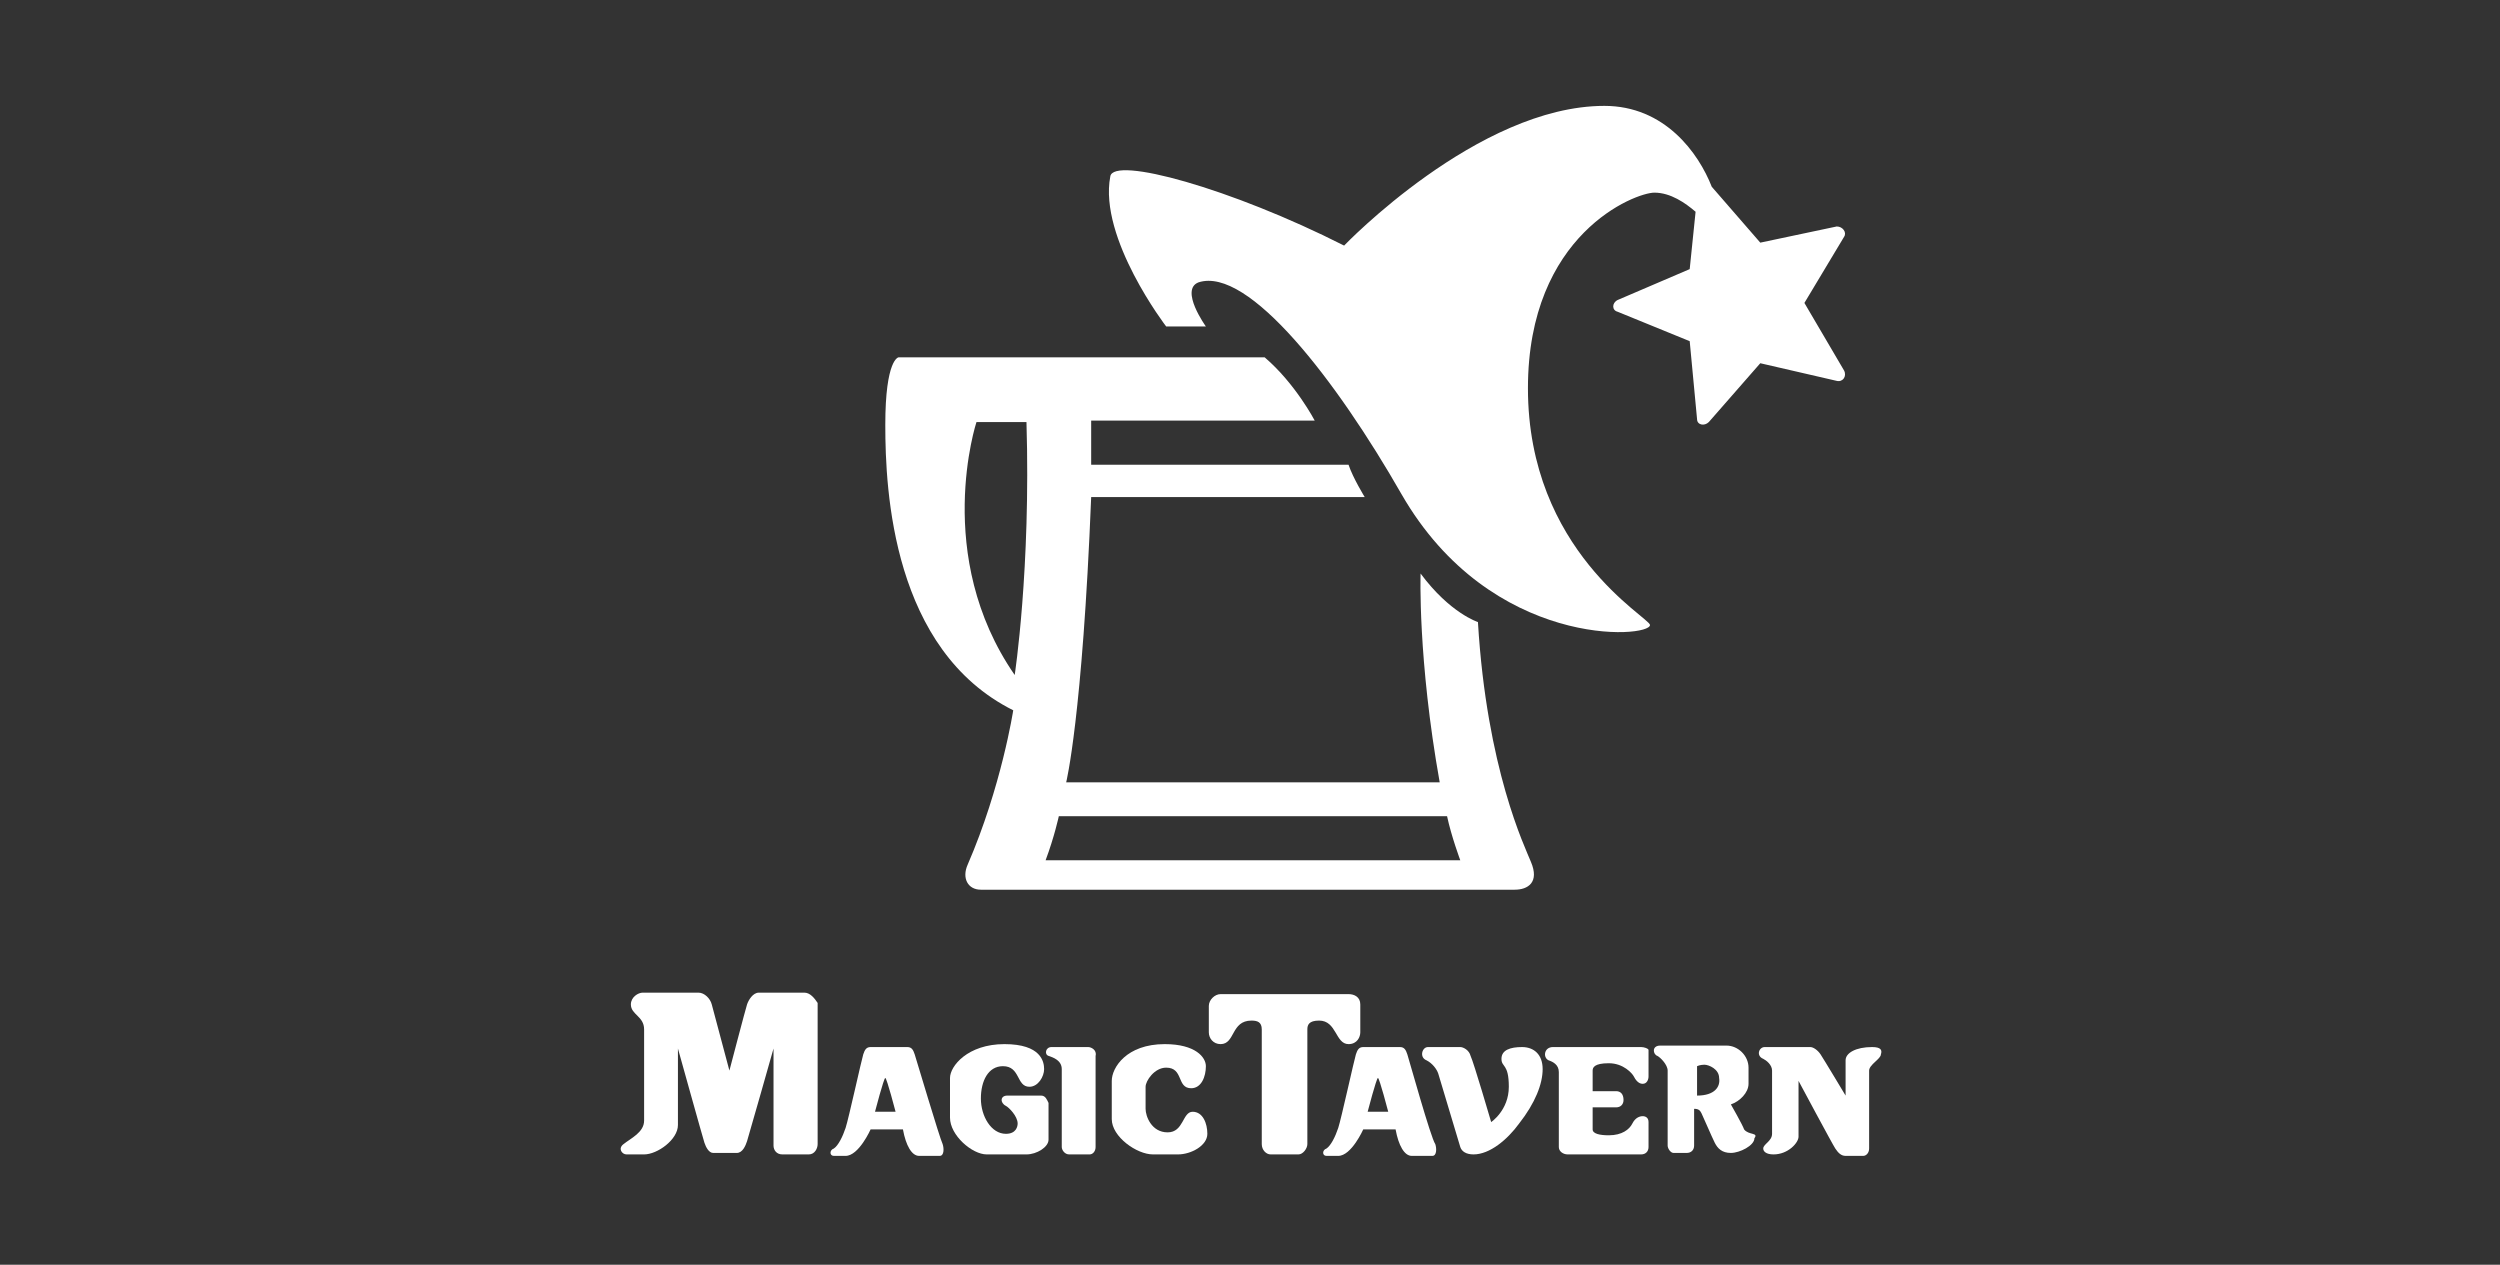 <?xml version="1.0" encoding="UTF-8"?> <!-- Generator: Adobe Illustrator 24.1.0, SVG Export Plug-In . SVG Version: 6.00 Build 0) --> <svg xmlns="http://www.w3.org/2000/svg" xmlns:xlink="http://www.w3.org/1999/xlink" version="1.1" id="Layer_1" x="0px" y="0px" viewBox="0 0 170 86" style="enable-background:new 0 0 170 86;" xml:space="preserve"><rect x="0" y="0" width="170" height="86" fill="#333333" stroke="none"/> <style type="text/css"> .st0{fill:none;} .st1{fill:#FFFFFF;} </style> <g id="Layer_2_1_"> <g id="Layer_1-2"> <rect class="st0" width="170" height="86"></rect> </g> </g> <g> <path class="st1" d="M54.7,67.5c-0.4,0-2.7,0-3.1,0c-0.4,0-0.7,0.5-0.8,0.8c-0.1,0.3-1.2,4.5-1.2,4.5s-1.1-4.1-1.2-4.5 c-0.1-0.4-0.5-0.8-0.9-0.8s-3.3,0-3.8,0c-0.3,0-0.8,0.3-0.8,0.8c0,0.7,0.9,0.8,0.9,1.7c0,0.5,0,5.4,0,6.2c0,0.8-0.9,1.2-1.4,1.6 c-0.4,0.3-0.1,0.7,0.2,0.7c0.3,0,0.3,0,1.2,0c0.9,0,2.3-1,2.3-2s0-5.2,0-5.2s1.7,6.1,1.8,6.4c0.1,0.3,0.3,0.7,0.6,0.7 c0.3,0,1.2,0,1.6,0s0.6-0.5,0.7-0.8c0.1-0.3,1.8-6.3,1.8-6.3s0,6.2,0,6.6c0,0.3,0.2,0.6,0.6,0.6c0.4,0,1.4,0,1.8,0 c0.4,0,0.6-0.4,0.6-0.7c0-0.3,0-9.3,0-9.6C55.4,67.9,55.1,67.5,54.7,67.5z"></path> <path class="st1" d="M62.2,71.7c-0.1-0.3-0.2-0.5-0.5-0.5c-0.3,0-2.2,0-2.5,0s-0.4,0.2-0.5,0.5c-0.1,0.3-1,4.4-1.2,5 c-0.2,0.6-0.5,1.2-0.8,1.4c-0.3,0.1-0.3,0.5,0,0.5s0.5,0,0.8,0c0.9,0,1.7-1.8,1.7-1.8h2.2c0.2,1.1,0.6,1.8,1.1,1.8s1,0,1.4,0 c0.3,0,0.3-0.5,0.2-0.8C63.9,77.4,62.3,72,62.2,71.7z M59.5,75.6c0,0,0.6-2.3,0.7-2.3s0.7,2.3,0.7,2.3H59.5z"></path> <path class="st1" d="M95.7,71.7c-0.1-0.3-0.2-0.5-0.5-0.5c-0.3,0-2.2,0-2.5,0c-0.3,0-0.4,0.2-0.5,0.5c-0.1,0.3-1,4.4-1.2,5 c-0.2,0.6-0.5,1.2-0.8,1.4c-0.3,0.1-0.3,0.5,0,0.5c0.3,0,0.5,0,0.8,0c0.9,0,1.7-1.8,1.7-1.8h2.2c0.2,1.1,0.6,1.8,1.1,1.8s1,0,1.4,0 c0.3,0,0.3-0.5,0.2-0.8C97.3,77.4,95.8,72,95.7,71.7z M93,75.6c0,0,0.6-2.3,0.7-2.3c0.1,0,0.7,2.3,0.7,2.3H93z"></path> <path class="st1" d="M70.8,74.5c-0.3,0-2,0-2.3,0c-0.5,0-0.5,0.5-0.1,0.7c0.2,0.1,0.8,0.7,0.8,1.2c0,0.2-0.1,0.7-0.8,0.7 c-1,0-1.7-1.2-1.7-2.4s0.5-2.2,1.5-2.2c1.2,0,0.9,1.4,1.8,1.4c0.6,0,1-0.7,1-1.2s-0.2-1.7-2.7-1.7s-3.7,1.5-3.7,2.3s0,1.5,0,2.7 c0,1.2,1.5,2.5,2.5,2.5c1,0,2,0,2.7,0s1.5-0.5,1.5-1c0-0.5,0-2.3,0-2.5C71.2,74.8,71.1,74.5,70.8,74.5z"></path> <path class="st1" d="M74,71.2c-0.2,0-2.2,0-2.5,0c-0.4,0-0.5,0.5-0.2,0.6c0.3,0.1,0.9,0.3,0.9,0.9c0,0.3,0,5.1,0,5.3 c0,0.2,0.2,0.5,0.5,0.5c0.3,0,1.1,0,1.4,0c0.2,0,0.4-0.2,0.4-0.5s0-5.8,0-6.2C74.6,71.4,74.2,71.2,74,71.2z"></path> <path class="st1" d="M79.3,72.6c1.2,0,0.7,1.4,1.7,1.4c0.7,0,1-0.8,1-1.5c0-0.6-0.7-1.5-2.8-1.5c-2.6,0-3.6,1.6-3.6,2.5 c0,0.8,0,1.9,0,2.6c0,1.2,1.7,2.4,2.8,2.4c0.5,0,1.1,0,1.7,0c0.9,0,2-0.6,2-1.4c0-0.7-0.3-1.5-1-1.5c-0.7,0-0.6,1.4-1.7,1.4 s-1.5-1.1-1.5-1.6c0-0.4,0-1.1,0-1.5C77.9,73.5,78.5,72.6,79.3,72.6z"></path> <path class="st1" d="M91.7,71c0.6,0,0.8-0.5,0.8-0.8c0-0.3,0-1.5,0-1.9c0-0.5-0.4-0.7-0.8-0.7c-0.3,0-8.4,0-8.7,0 c-0.4,0-0.8,0.4-0.8,0.8c0,0.4,0,1.4,0,1.8c0,0.4,0.3,0.8,0.8,0.8c1,0,0.7-1.6,2.1-1.6c0.4,0,0.7,0.1,0.7,0.6c0,0.4,0,7.4,0,7.8 c0,0.4,0.3,0.7,0.6,0.7c0.3,0,1.6,0,1.9,0c0.3,0,0.6-0.4,0.6-0.7c0-0.3,0-7.5,0-7.8c0-0.3,0.1-0.6,0.8-0.6 C90.9,69.4,90.8,71,91.7,71z"></path> <path class="st1" d="M103.5,71.2c-0.8,0-1.4,0.2-1.4,0.8c0,0.6,0.5,0.3,0.5,1.9s-1.2,2.4-1.2,2.4s-1.2-4.1-1.4-4.5 c-0.1-0.4-0.5-0.6-0.7-0.6c-0.2,0-1.9,0-2.2,0c-0.4,0-0.6,0.7-0.1,0.9c0.4,0.2,0.7,0.6,0.8,0.9c0.1,0.3,1.4,4.7,1.5,5 c0.1,0.3,0.4,0.5,0.9,0.5c1.1,0,2.3-1,3.1-2.1c1.1-1.4,1.6-2.7,1.6-3.7S104.3,71.2,103.5,71.2z"></path> <path class="st1" d="M111.6,71.2c-0.2,0-5.7,0-6,0c-0.6,0-0.7,0.7-0.3,0.9c0.3,0.1,0.7,0.3,0.7,0.8c0,0.4,0,4.8,0,5.1 s0.3,0.5,0.6,0.5c0.3,0,4.7,0,5,0c0.3,0,0.5-0.2,0.5-0.5s0-1.4,0-1.7c0-0.3-0.2-0.4-0.4-0.4s-0.5,0.1-0.7,0.5 c-0.2,0.4-0.7,0.8-1.6,0.8c-0.6,0-1.1-0.1-1.1-0.4c0-0.3,0-1.5,0-1.5s1.2,0,1.6,0c0.3,0,0.5-0.2,0.5-0.5c0-0.4-0.2-0.6-0.5-0.6 c-0.3,0-1.6,0-1.6,0s0-1.1,0-1.4c0-0.2,0.1-0.5,1.1-0.5c1,0,1.6,0.7,1.7,0.9c0.1,0.2,0.3,0.5,0.6,0.5c0.3,0,0.4-0.3,0.4-0.5 c0-0.2,0-1.5,0-1.8C112.1,71.3,111.8,71.2,111.6,71.2z"></path> <path class="st1" d="M127.3,71.2c-1.1,0-1.8,0.4-1.8,0.9c0,0.3,0,2.4,0,2.4s-1.5-2.5-1.7-2.8c-0.2-0.3-0.5-0.5-0.7-0.5 c-0.2,0-2.9,0-3.1,0c-0.4,0-0.6,0.6-0.1,0.8c0.2,0.1,0.6,0.4,0.6,0.8c0,0.4,0,4,0,4.3c0,0.5-0.6,0.7-0.6,1c0,0.2,0.2,0.4,0.7,0.4 c1,0,1.7-0.8,1.7-1.2c0-0.4,0-3.8,0-3.8s2.3,4.3,2.5,4.6c0.2,0.3,0.4,0.5,0.7,0.5c0.2,0,1,0,1.2,0c0.2,0,0.4-0.2,0.4-0.5 c0-0.2,0-4.7,0-5.3c0-0.4,0.8-0.8,0.8-1.1C128,71.4,127.9,71.2,127.3,71.2z"></path> <path class="st1" d="M118.6,76.8c-0.1-0.3-0.9-1.7-0.9-1.7c0.6-0.2,1.2-0.8,1.2-1.4c0-0.4,0-0.8,0-1.1c0-0.8-0.7-1.5-1.5-1.5 c-0.5,0-4.2,0-4.5,0c-0.6,0-0.5,0.6-0.2,0.7c0.2,0.1,0.7,0.6,0.7,1c0,0.4,0,4.9,0,5.1c0,0.2,0.2,0.5,0.4,0.5c0.2,0,0.6,0,0.9,0 c0.3,0,0.5-0.2,0.5-0.5s0-2.5,0-2.5c0.3,0,0.4,0.1,0.5,0.3c0.1,0.2,0.7,1.6,0.9,2c0.2,0.4,0.5,0.7,1.1,0.7c0.6,0,1.6-0.5,1.6-1 C119.6,77,118.9,77.2,118.6,76.8z M115.4,74.5v-2c0,0,0.2-0.1,0.5-0.1c0.3,0,1,0.3,1,0.9C117,73.9,116.6,74.5,115.4,74.5z"></path> <path class="st1" d="M68.9,48.3c0,0-0.8,5.2-3.1,10.5c-0.4,0.9,0,1.7,0.9,1.7c0.9,0,35.3,0,36.3,0c0.9,0,1.7-0.5,1.1-1.9 c-0.4-1-3-6.3-3.6-16.3c0,0-1.9-0.6-3.9-3.3c0,0-0.2,5.8,1.3,14.2H72.5c0,0,1.1-4.4,1.7-19.4h18.6c0,0-0.8-1.3-1.1-2.2H74.2 c0,0,0-1.4,0-3h15.2c0,0-1.3-2.5-3.4-4.3H61.1c0,0-0.9,0.1-0.9,4.6S60.7,44.2,68.9,48.3z M72,55.5h26.4c0.3,1.4,0.9,3,0.9,3H71.1 C71.7,56.9,72,55.5,72,55.5z M66.4,28.7h3.4c0.3,10-0.8,17.2-0.8,17.2C63.4,37.8,66.4,28.7,66.4,28.7z"></path> <path class="st1" d="M103.9,26.4c0-10.5,7.3-13.3,8.6-13.3c1.1,0,2.1,0.7,2.8,1.3l-0.4,3.9l-4.9,2.1c-0.4,0.2-0.4,0.7,0,0.8l4.9,2 l0.5,5.3c0,0.4,0.5,0.5,0.8,0.2l3.5-4l5.2,1.2c0.4,0.1,0.7-0.3,0.5-0.7l-2.7-4.6l2.7-4.5c0.2-0.3-0.1-0.7-0.5-0.7l-5.2,1.1 l-3.3-3.8c-0.9-2.3-3.2-5.5-7.3-5.5c-8.6,0-17.7,9.5-17.7,9.5c-7.7-3.9-15.7-6.1-15.9-4.7c-0.8,4.2,3.8,10.2,3.8,10.2H82 c0,0-1.8-2.5-0.5-3c3.4-1.1,9.4,6.7,13.8,14.4c6.1,10.6,16.9,9.8,16.9,8.9C112.2,42,103.9,37.5,103.9,26.4z"></path> </g> </svg> 